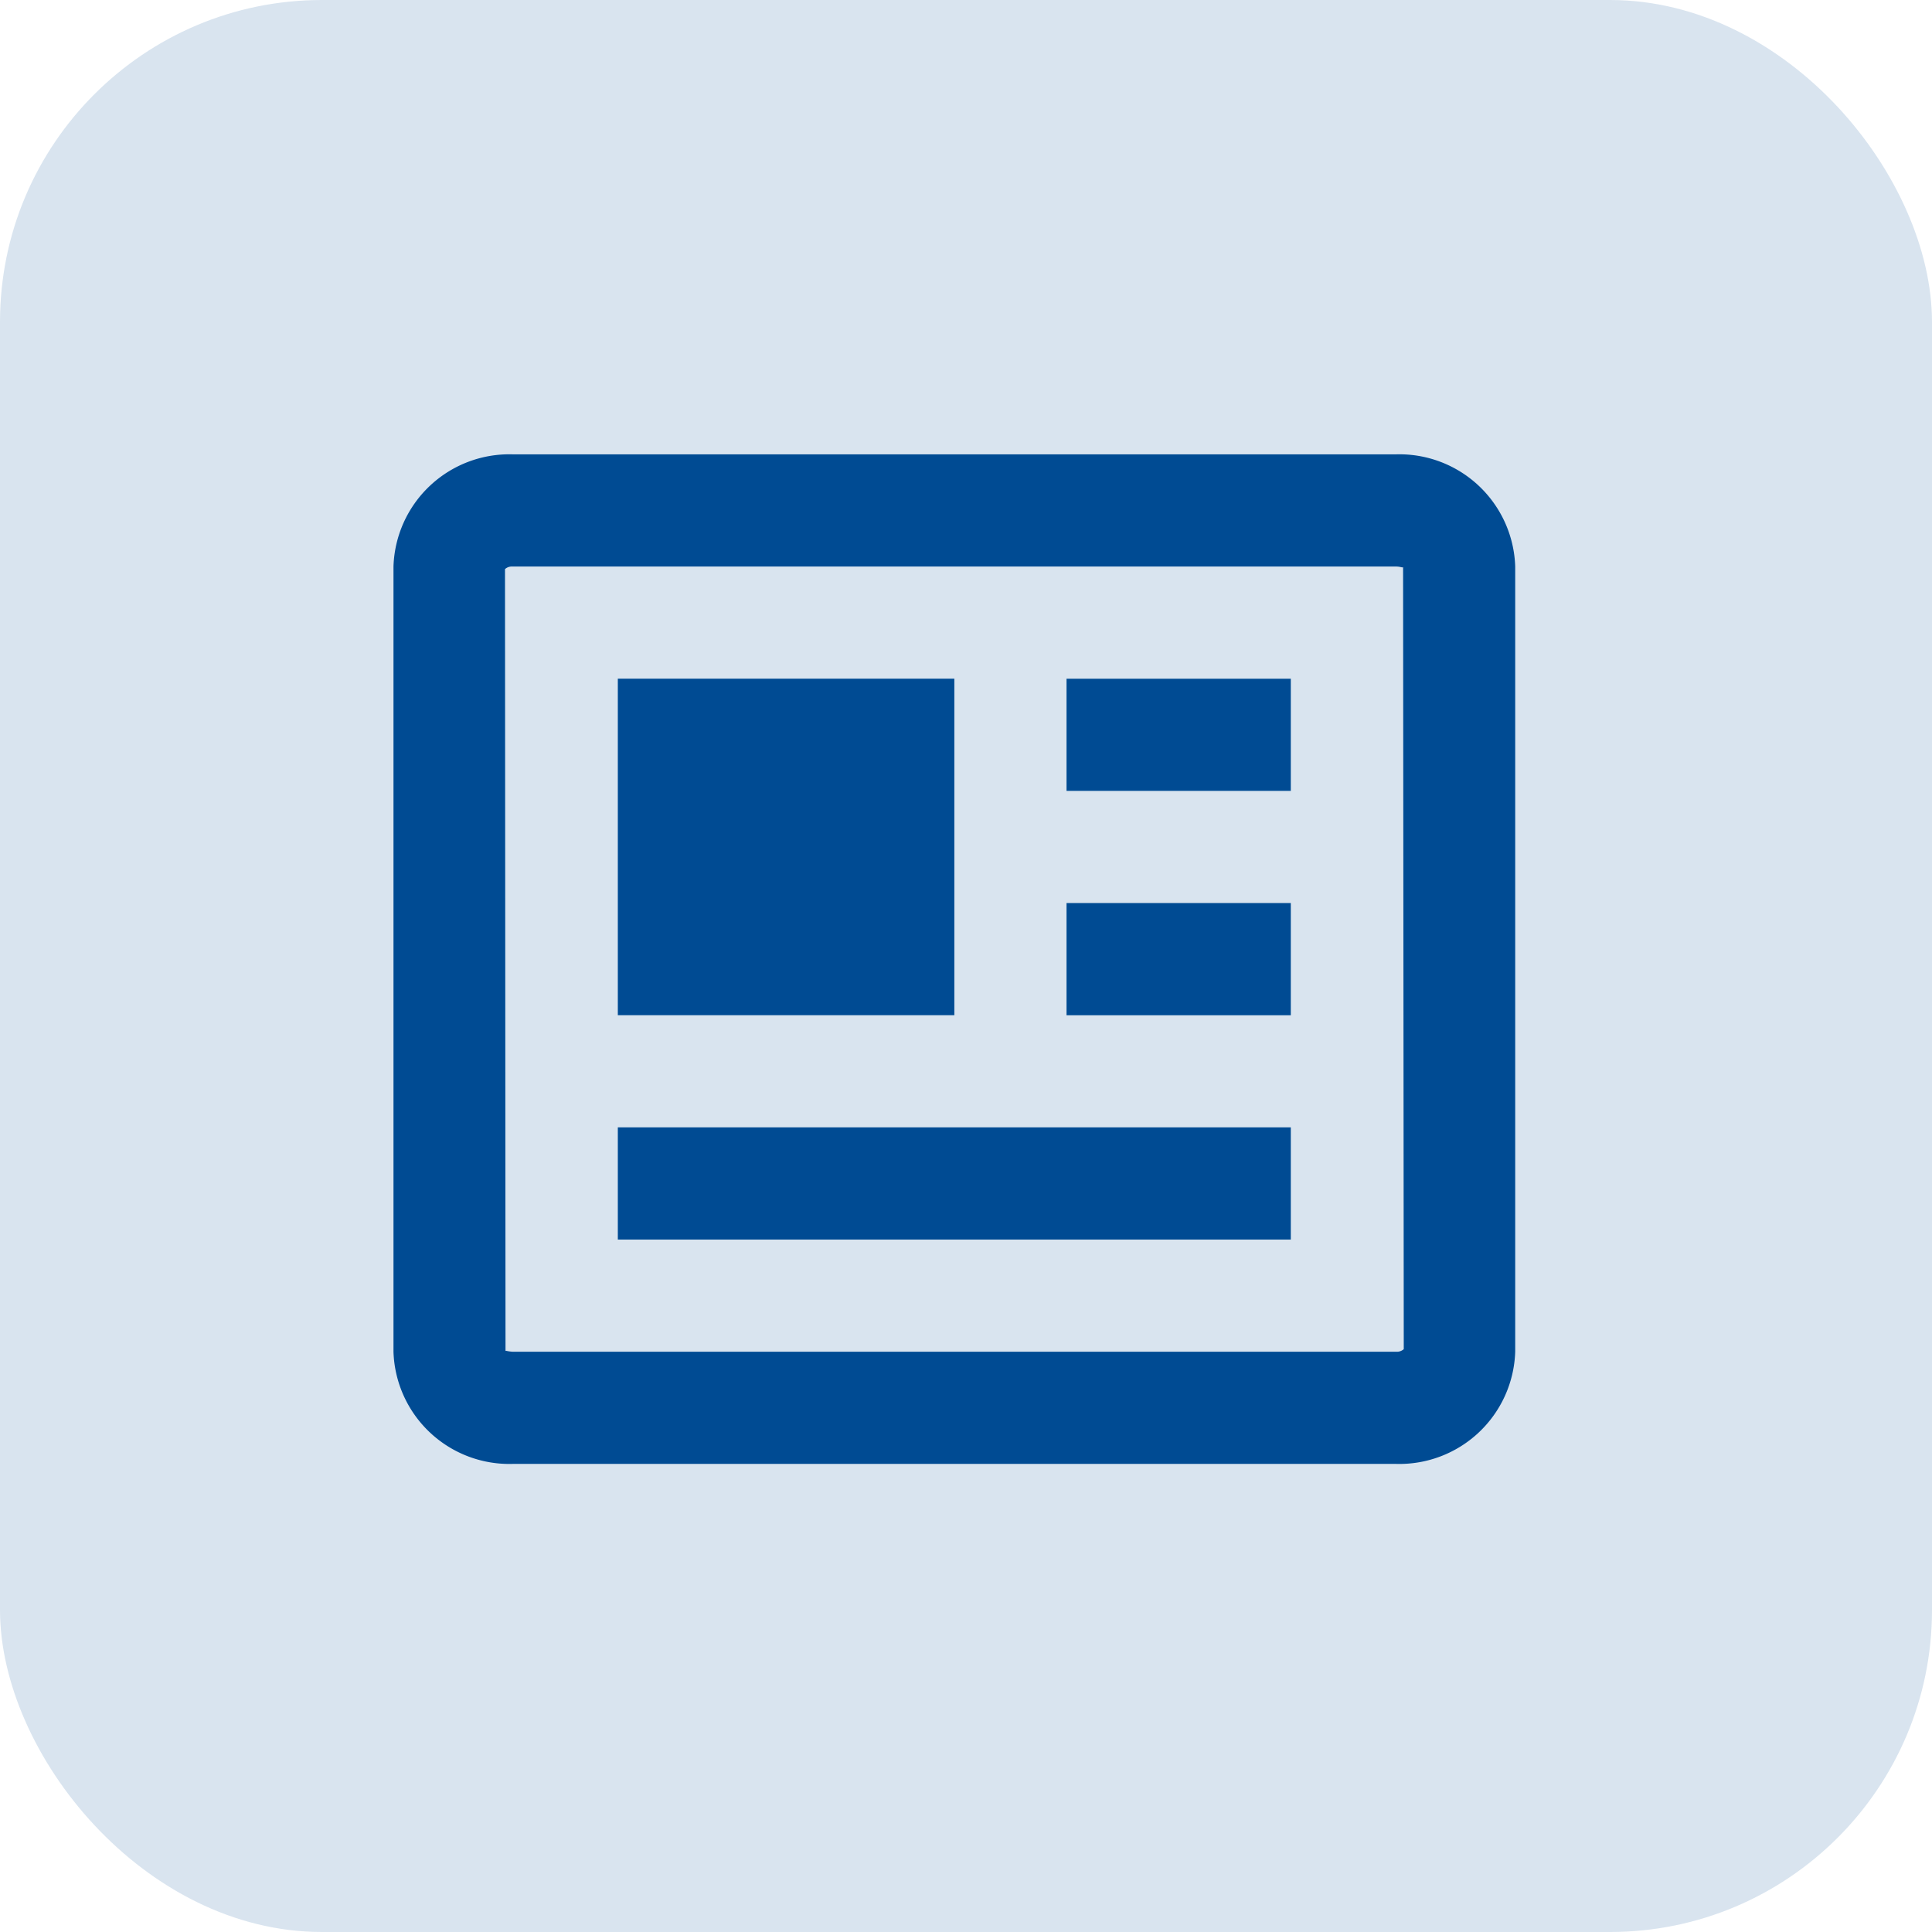 <svg xmlns="http://www.w3.org/2000/svg" width="60" height="60" viewBox="0 0 60 60">
  <g id="Group_2927" data-name="Group 2927" transform="translate(-633 -1502)">
    <rect id="Rectangle_252" data-name="Rectangle 252" width="60" height="60" rx="10" transform="translate(633 1502)" fill="#004b93" opacity="0.15"/>
    <g id="bx-news" transform="translate(645.22 1516.11)">
      <path id="Path_1666" data-name="Path 1666" d="M34.136,4.5H6.7A3.6,3.6,0,0,0,3,7.984V32.369a3.6,3.6,0,0,0,3.7,3.484H34.136a3.6,3.6,0,0,0,3.7-3.484V7.984a3.6,3.6,0,0,0-3.7-3.484Zm0,27.869H6.7a1.271,1.271,0,0,1-.2-.028c-.013,0-.02,0-.021.014L6.463,8.064a.322.322,0,0,1,.239-.08H34.136c.137,0,.213.049.218.014l.021,24.292A.322.322,0,0,1,34.136,32.369Z" transform="translate(-3 -4.5)" fill="#004b93"/>
      <path id="Path_1667" data-name="Path 1667" d="M9,10.5H19.451V20.951H9ZM21.193,24.435H9v3.484H29.9V24.435H21.193Zm1.742-6.967H29.9v3.484H22.935Zm0-6.967H29.9v3.484H22.935Z" transform="translate(-2.033 -3.533)" fill="#004b93"/>
    </g>
  </g>
</svg>
